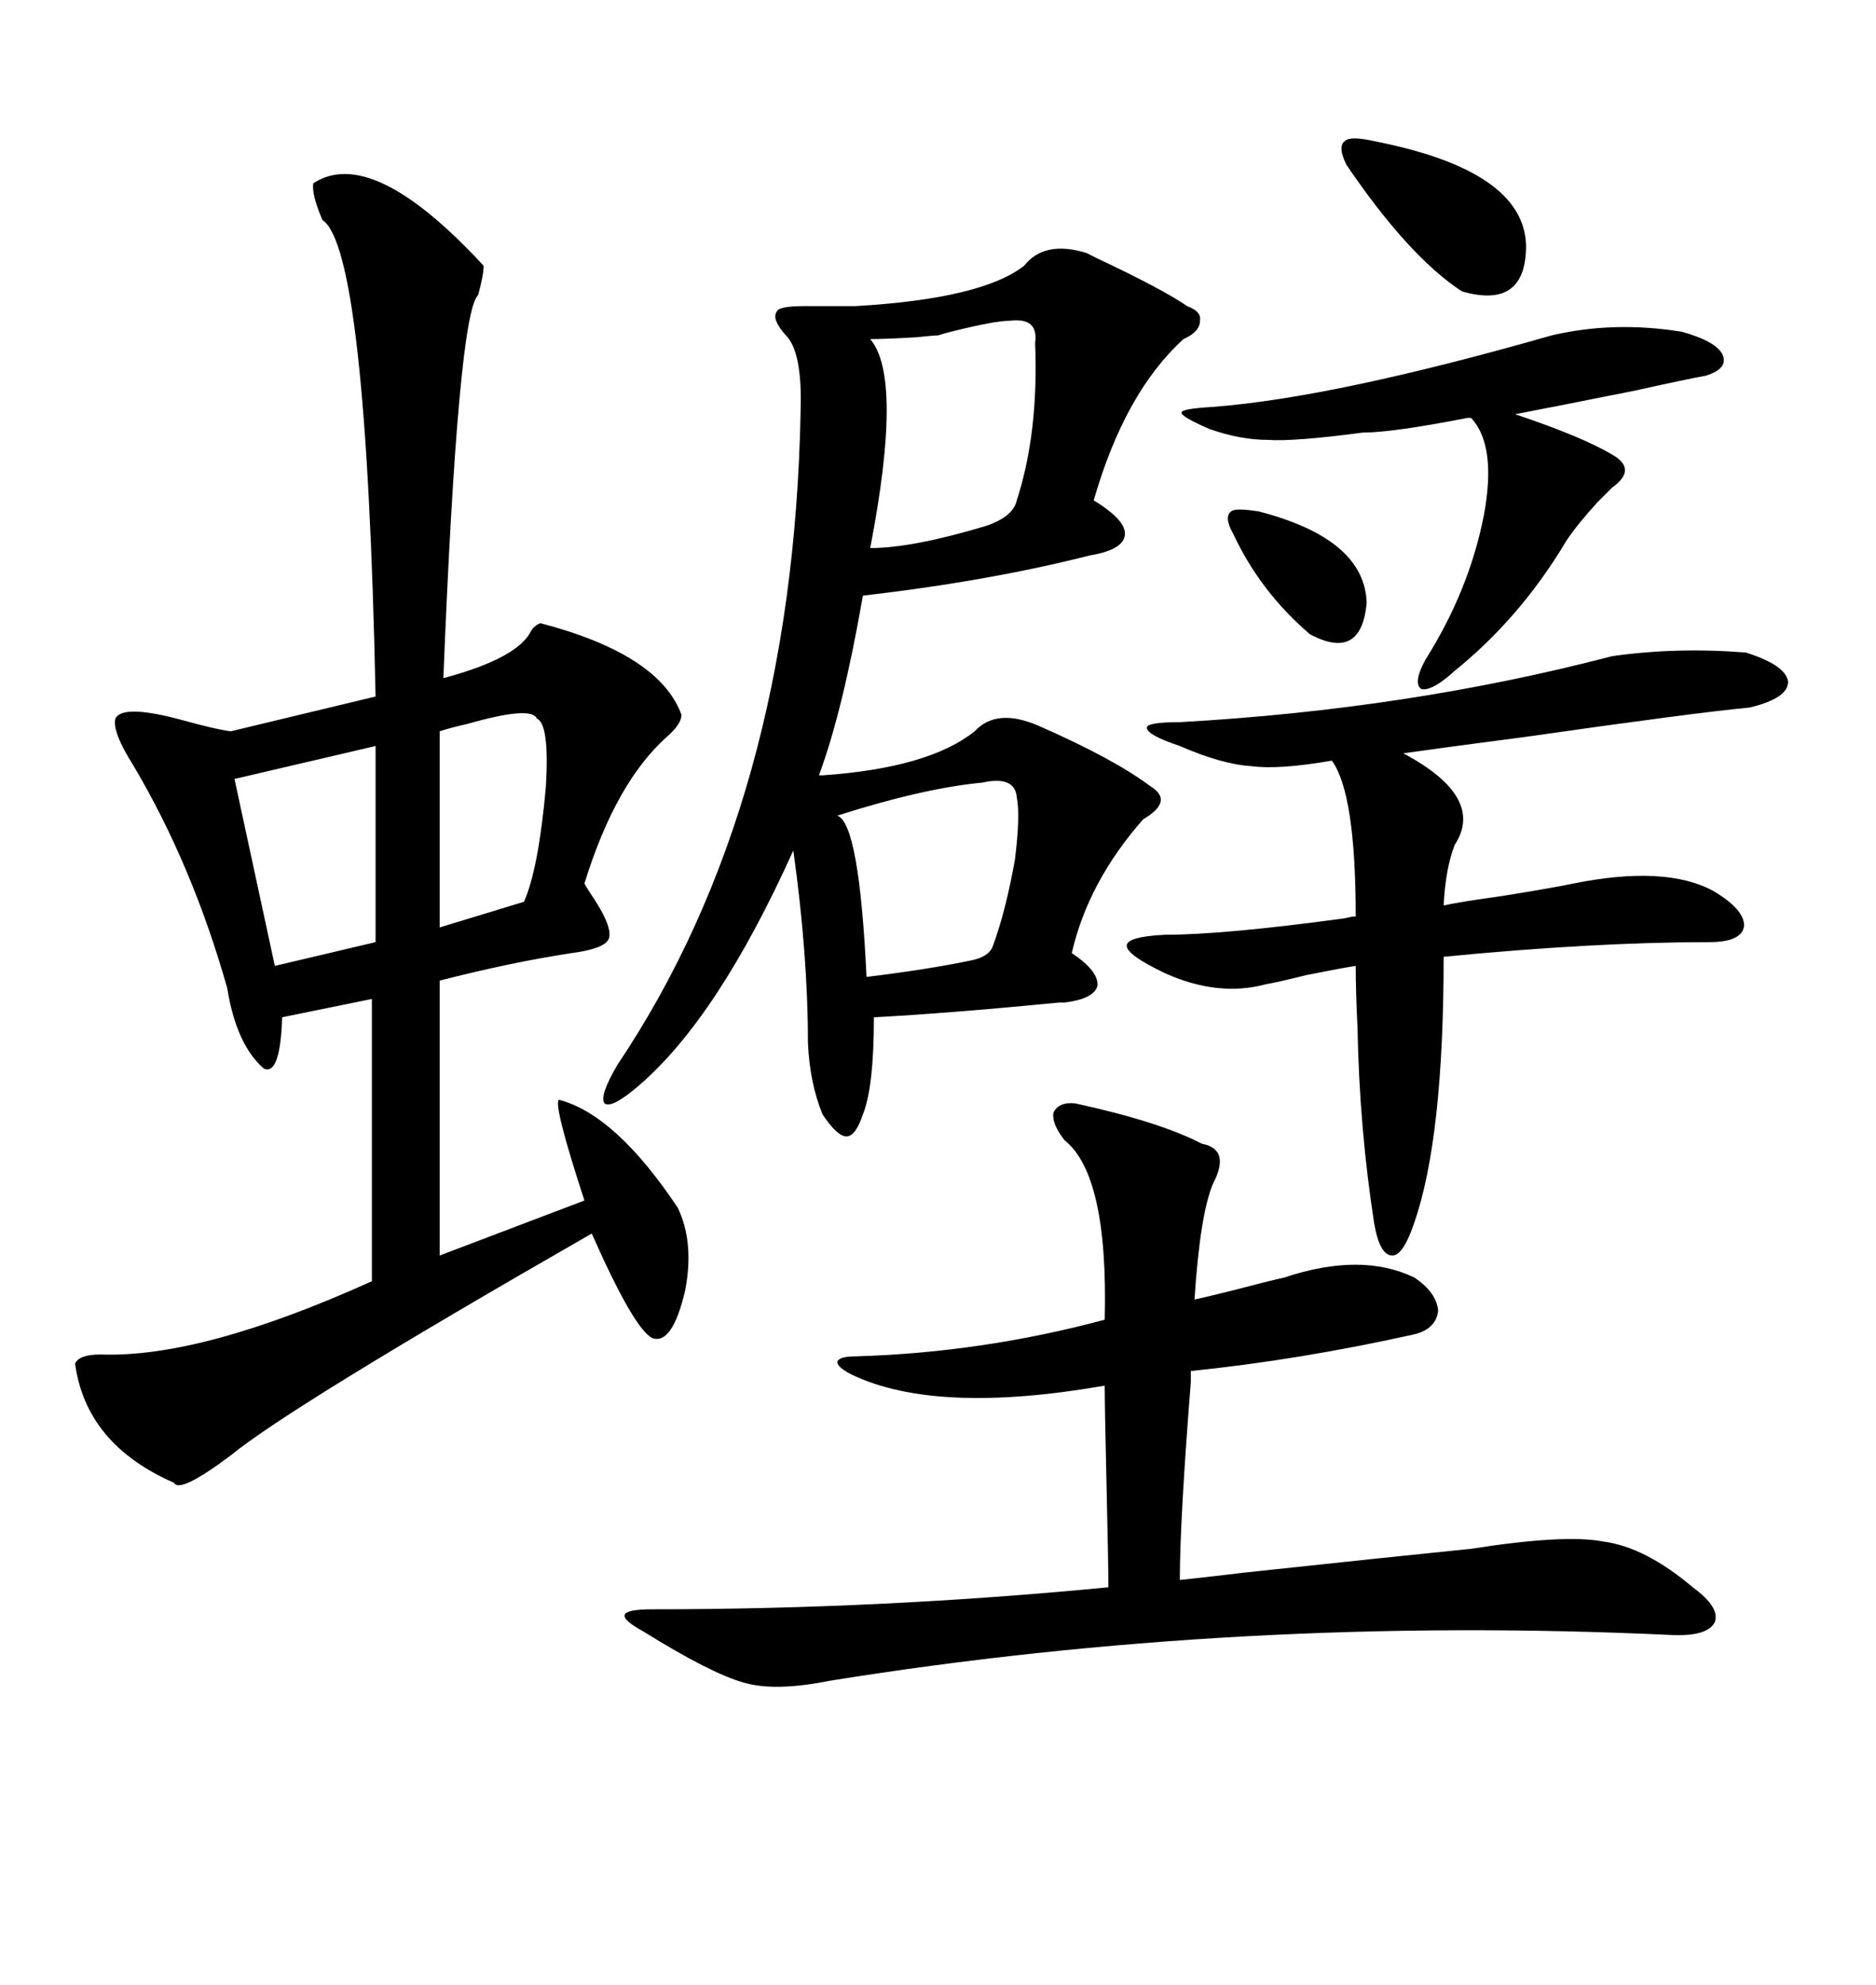 <svg xmlns="http://www.w3.org/2000/svg" xmlns:xlink="http://www.w3.org/1999/xlink" width="300" height="317.285"><path d="M50.10 29.30L50.10 29.30Q59.47 23.14 77.34 42.48L77.34 42.48Q77.34 43.95 76.46 47.17L76.46 47.17Q73.24 50.10 70.90 108.40L70.90 108.40Q82.91 105.18 84.96 100.78L84.96 100.78Q85.55 99.90 86.43 99.61L86.43 99.61Q105.47 104.59 108.98 114.26L108.98 114.26Q108.98 115.72 106.64 117.77L106.64 117.77Q98.44 125.10 93.46 141.21L93.46 141.21Q93.75 141.80 94.34 142.68L94.34 142.68Q98.73 149.12 96.97 150.59L96.97 150.59Q95.80 151.76 91.41 152.34L91.41 152.34Q81.74 153.81 70.31 156.74L70.31 156.74L70.31 200.68L93.46 191.89Q88.48 176.66 89.36 175.78L89.36 175.78Q98.44 178.13 108.40 193.07L108.40 193.07Q111.04 198.63 109.57 206.25L109.57 206.25Q107.52 215.04 104.30 213.87L104.30 213.87Q101.37 212.40 94.63 197.17L94.63 197.17Q46.58 224.71 36.91 232.62L36.91 232.62Q28.71 238.77 27.83 237.01L27.83 237.01Q13.77 230.86 12.01 217.97L12.01 217.97Q12.60 216.50 16.11 216.50L16.11 216.50Q32.23 217.09 59.47 204.79L59.47 204.79L59.47 159.67L45.12 162.60Q44.82 171.97 42.19 170.80L42.19 170.80Q37.79 166.99 36.33 157.91L36.33 157.91Q30.76 138.28 21.39 122.46L21.39 122.46Q17.87 116.89 18.46 114.84L18.46 114.84Q19.63 112.50 29.30 115.14L29.30 115.14Q34.57 116.60 36.91 116.89L36.91 116.89L60.06 111.33Q58.59 39.84 51.56 35.16L51.56 35.16Q49.80 31.05 50.10 29.30ZM130.96 123.93L131.54 123.93Q148.54 122.75 155.86 116.89L155.86 116.89Q159.38 113.09 166.11 116.02L166.11 116.02Q178.13 121.29 183.98 125.68L183.98 125.68Q187.79 128.03 182.81 130.96L182.81 130.96Q174.02 140.92 171.39 152.34L171.39 152.34Q175.78 155.27 175.49 157.62L175.49 157.62Q174.90 159.67 170.21 160.25L170.21 160.25Q169.92 160.25 169.34 160.25L169.34 160.25Q151.17 162.01 139.75 162.60L139.75 162.60Q139.75 173.73 137.99 178.13L137.99 178.13Q136.82 181.64 135.35 181.64L135.35 181.64Q133.89 181.64 131.54 178.13L131.54 178.13Q129.49 173.14 129.20 166.70L129.20 166.70Q129.20 152.64 126.86 135.94L126.86 135.94Q114.84 162.60 102.25 173.44L102.25 173.44Q97.85 177.25 96.68 176.37L96.68 176.37Q95.80 175.20 98.73 170.21L98.73 170.21Q126.86 128.32 128.03 65.63L128.03 65.63Q128.32 56.25 125.68 53.61L125.68 53.61Q123.34 50.98 124.22 49.80L124.22 49.80Q124.51 48.93 128.61 48.93L128.61 48.93L136.82 48.93Q157.03 47.75 163.77 42.48L163.77 42.48Q166.99 38.38 173.73 40.43L173.73 40.43Q174.32 40.72 175.49 41.31L175.49 41.31Q186.04 46.29 189.84 48.93L189.84 48.93Q192.19 49.80 191.89 51.27L191.89 51.27Q191.89 53.03 189.26 54.20L189.26 54.20Q179.88 62.70 174.90 79.98L174.90 79.98Q180.18 83.20 179.88 85.55L179.88 85.55Q179.59 87.89 174.32 88.77L174.32 88.77Q158.20 92.87 137.99 95.21L137.99 95.21Q134.77 113.67 130.96 123.93L130.96 123.93ZM171.97 176.37L171.97 176.37Q185.45 179.30 192.19 182.81L192.19 182.81Q196.88 183.69 193.95 189.26L193.95 189.26Q191.89 194.24 191.02 207.71L191.02 207.71Q192.48 207.42 197.17 206.25L197.17 206.25Q202.73 204.79 205.37 204.20L205.37 204.20Q217.68 200.10 226.17 204.20L226.17 204.20Q229.69 206.54 229.98 209.47L229.98 209.47Q229.69 212.40 226.17 213.28L226.17 213.28Q207.71 217.38 190.43 219.14L190.43 219.14Q190.43 219.73 190.43 220.90L190.43 220.90Q188.67 243.16 188.67 252.54L188.67 252.54Q191.60 252.25 198.93 251.37L198.93 251.37Q223.54 248.73 235.25 247.56L235.25 247.56Q250.20 245.21 256.35 246.39L256.35 246.39Q263.09 247.27 270.70 253.71L270.70 253.71Q275.10 256.93 274.22 259.28L274.22 259.28Q273.05 261.62 267.19 261.33L267.19 261.33Q198.34 258.11 132.71 268.65L132.71 268.65Q123.93 270.41 118.95 268.95L118.95 268.95Q113.67 267.48 102.83 260.74L102.83 260.74Q99.61 258.98 99.90 258.11L99.90 258.11Q100.20 257.23 104.30 257.23L104.30 257.23Q140.92 257.23 177.25 253.71L177.25 253.71Q177.25 250.20 176.95 237.30L176.95 237.30Q176.66 224.71 176.66 221.48L176.66 221.48Q149.71 226.17 136.23 219.73L136.23 219.73Q133.89 218.55 133.89 217.68L133.89 217.68Q134.18 216.80 136.82 216.80L136.82 216.80Q157.03 216.21 176.66 210.94L176.66 210.94Q177.25 187.79 170.21 182.23L170.21 182.23Q168.16 179.59 168.46 177.83L168.46 177.83Q169.34 176.07 171.97 176.37ZM257.81 104.88L257.81 104.88Q268.07 103.42 279.20 104.30L279.20 104.30Q285.64 106.35 285.94 108.98L285.94 108.98Q285.94 111.62 279.79 113.09L279.79 113.09Q270.70 113.96 244.04 117.77L244.04 117.77Q230.57 119.53 224.41 120.41L224.41 120.41Q237.60 127.44 232.62 135.06L232.62 135.06Q231.15 138.87 230.86 144.73L230.86 144.73Q233.50 144.14 239.94 143.26L239.94 143.26Q249.02 141.80 251.66 141.21L251.66 141.21Q266.31 138.28 273.93 142.38L273.93 142.38Q278.91 145.31 278.91 147.95L278.91 147.95Q278.61 150.59 273.34 150.59L273.34 150.59Q254.88 150.59 230.86 152.93L230.86 152.93Q230.86 181.93 226.17 195.41L226.17 195.41Q224.41 200.68 222.66 200.68L222.66 200.68Q220.61 200.68 219.73 195.41L219.73 195.41Q217.38 180.18 217.09 164.36L217.09 164.36Q216.80 158.50 216.80 154.39L216.80 154.39Q214.75 154.69 208.89 155.86L208.89 155.86Q204.20 157.03 202.44 157.32L202.44 157.32Q194.82 159.38 186.33 155.57L186.33 155.57Q180.18 152.64 180.18 151.17L180.18 151.17Q180.18 149.71 186.33 149.41L186.33 149.41Q195.70 149.41 215.04 146.78L215.04 146.78Q216.21 146.48 216.80 146.48L216.80 146.48Q216.80 126.86 212.99 121.58L212.99 121.58Q204.49 123.05 200.10 122.46L200.10 122.46Q195.41 122.17 188.67 119.24L188.67 119.24Q183.40 117.48 183.40 116.31L183.40 116.31Q183.40 115.43 188.67 115.43L188.67 115.43Q225.29 113.38 257.81 104.88ZM248.14 53.61L248.14 53.61Q258.11 51.27 268.95 53.03L268.95 53.03Q274.22 54.49 275.39 56.54L275.39 56.54Q276.56 58.89 272.75 60.06L272.75 60.06Q269.53 60.64 261.62 62.40L261.62 62.40Q248.44 65.04 242.29 66.21L242.29 66.21Q252.83 69.73 257.81 72.66L257.81 72.66Q261.91 75 257.81 77.93L257.81 77.93Q256.93 78.81 255.47 80.27L255.47 80.27Q252.25 83.79 250.49 86.43L250.49 86.43Q243.16 98.73 232.62 107.23L232.62 107.23Q229.10 110.45 227.34 110.16L227.34 110.16Q225.88 109.28 227.93 105.47L227.93 105.47Q234.96 94.34 237.30 82.32L237.30 82.32Q239.36 71.19 235.25 66.80L235.25 66.80Q234.96 66.80 234.67 66.80L234.67 66.80Q222.66 69.14 217.97 69.14L217.97 69.14Q206.84 70.61 202.73 70.31L202.73 70.31Q198.34 70.31 193.36 68.55L193.36 68.55Q188.67 66.50 188.96 65.92L188.96 65.92Q188.96 65.33 193.95 65.04L193.95 65.04Q213.28 63.57 248.14 53.61ZM161.43 51.27L161.43 51.27Q159.08 51.27 152.05 53.03L152.05 53.03Q150.88 53.32 150 53.61L150 53.61Q149.41 53.61 146.48 53.91L146.48 53.91Q141.50 54.20 139.16 54.20L139.16 54.20Q144.43 60.35 139.16 87.60L139.16 87.60Q145.90 87.60 157.62 84.08L157.62 84.08Q162.01 82.62 162.60 79.98L162.60 79.98Q166.11 69.14 165.53 54.79L165.53 54.79Q166.11 50.68 161.43 51.27ZM157.03 125.10L157.03 125.10Q147.66 125.98 133.89 130.37L133.89 130.37Q137.40 131.54 138.57 156.15L138.57 156.15Q148.24 154.98 155.27 153.52L155.27 153.52Q158.20 152.93 158.79 151.17L158.79 151.17Q160.84 145.61 162.30 137.40L162.30 137.40Q163.18 130.37 162.60 127.44L162.60 127.44Q162.30 123.93 157.03 125.10ZM60.06 150.59L60.06 119.24L37.50 124.51L43.95 154.39L60.06 150.59ZM85.84 114.84L85.84 114.84Q84.96 112.79 74.71 115.72L74.71 115.72Q72.07 116.31 70.31 116.89L70.31 116.89L70.31 148.24L83.79 144.14Q86.13 138.87 87.30 125.68L87.30 125.68Q87.89 115.72 85.84 114.84ZM219.73 22.56L219.73 22.56Q243.75 27.25 244.04 39.26L244.04 39.26Q244.04 49.51 233.79 46.58L233.79 46.58Q225.29 41.02 215.33 26.37L215.33 26.37Q213.87 23.44 215.04 22.56L215.04 22.56Q215.92 21.68 219.73 22.56ZM201.27 81.74L201.27 81.74Q218.26 86.13 218.55 96.39L218.55 96.39Q217.68 105.76 209.47 101.37L209.47 101.37Q201.56 94.63 197.17 85.25L197.17 85.25Q195.70 82.62 196.88 81.74L196.88 81.74Q197.46 81.15 201.27 81.74Z"/></svg>